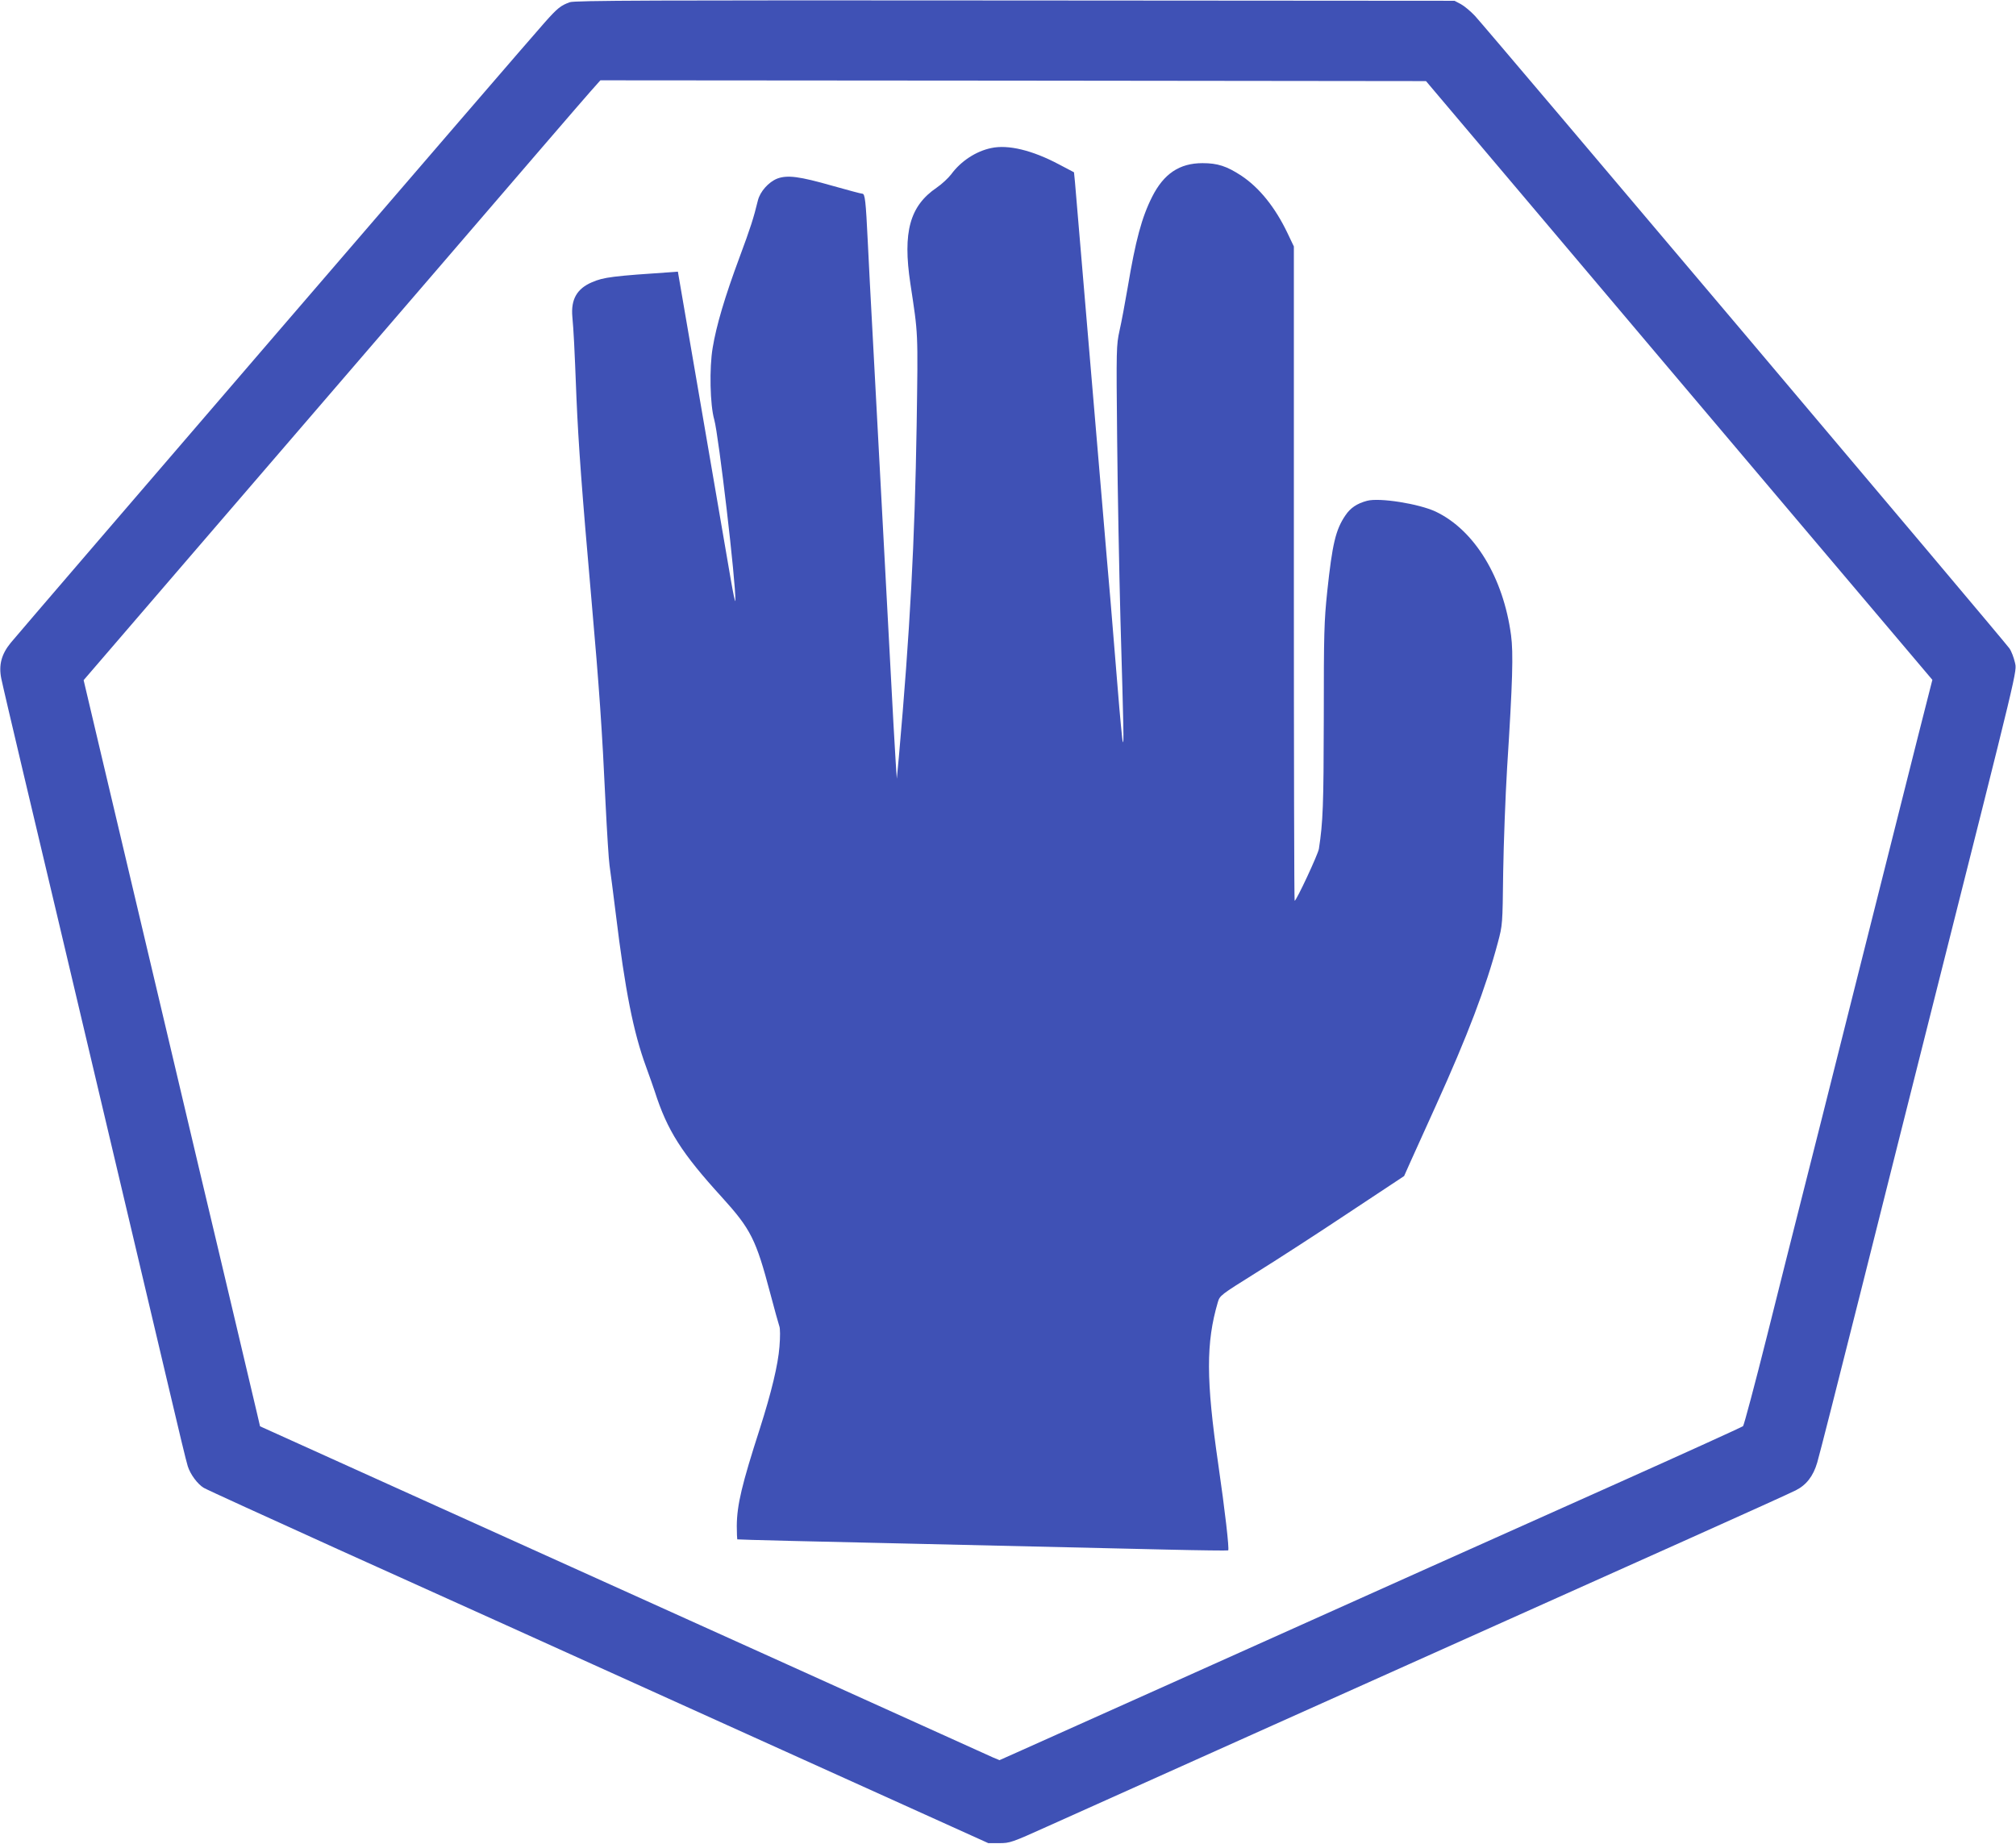 <?xml version="1.0" standalone="no"?>
<!DOCTYPE svg PUBLIC "-//W3C//DTD SVG 20010904//EN"
 "http://www.w3.org/TR/2001/REC-SVG-20010904/DTD/svg10.dtd">
<svg version="1.0" xmlns="http://www.w3.org/2000/svg"
 width="1280pt" height="1171pt" viewBox="0 0 1280 1171"
 preserveAspectRatio="xMidYMid meet">
<g transform="translate(0,1171) scale(0.1,-0.1)"
fill="#3f51b5" stroke="none">
<path d="M3618 11696 c-58 -21 -78 -37 -159 -128 -91 -100 -3325 -3859 -3391
-3940 -59 -72 -77 -141 -60 -226 6 -31 68 -295 137 -587 69 -291 173 -728 230
-970 243 -1029 331 -1400 455 -1925 72 -305 181 -764 241 -1020 60 -256 114
-481 121 -500 16 -52 63 -115 102 -138 18 -11 402 -186 852 -390 451 -203
1564 -706 2474 -1118 l1655 -748 70 0 c67 0 79 4 305 106 129 58 719 323 1310
588 591 265 1316 590 1610 722 294 132 816 366 1160 520 344 154 646 291 671
304 68 34 112 91 137 177 12 39 137 531 278 1092 141 561 343 1367 450 1790
561 2226 540 2137 527 2199 -7 30 -22 71 -35 89 -28 42 -3322 3940 -3393 4016
-27 29 -68 63 -90 75 l-40 21 -2790 2 c-2309 2 -2796 0 -2827 -11z m6180
-1381 c409 -484 1132 -1340 1607 -1901 l864 -1021 -90 -354 c-49 -195 -222
-883 -385 -1529 -162 -646 -326 -1296 -364 -1445 -38 -148 -132 -524 -210
-835 -78 -311 -147 -570 -153 -576 -7 -6 -372 -172 -812 -369 -850 -380 -1352
-605 -2755 -1235 -481 -216 -938 -421 -1015 -455 l-139 -62 -41 17 c-22 10
-609 275 -1305 590 -696 314 -1734 783 -2307 1042 l-1042 471 -20 86 c-11 47
-72 307 -136 576 -64 270 -165 698 -226 953 -60 254 -158 671 -219 927 -169
713 -319 1349 -424 1793 l-95 403 677 787 c373 433 1082 1257 1577 1832 494
575 927 1078 963 1118 l64 72 2621 -2 2621 -3 744 -880z"/>
<path d="M6294 10770 c-97 -20 -193 -83 -254 -166 -19 -25 -61 -64 -92 -85
-172 -117 -217 -282 -168 -609 50 -331 49 -291 40 -901 -12 -738 -42 -1305
-113 -2106 l-13 -138 -7 105 c-4 58 -21 358 -37 668 -32 601 -78 1456 -110
2057 -11 204 -25 462 -30 575 -13 268 -18 310 -35 310 -8 0 -93 23 -189 50
-210 60 -286 70 -351 46 -55 -22 -109 -82 -123 -139 -28 -114 -45 -168 -117
-362 -93 -250 -147 -433 -170 -573 -22 -128 -17 -364 10 -457 28 -100 138
-1040 134 -1149 -1 -17 -14 46 -30 139 -16 94 -98 571 -182 1060 l-153 890
-25 -2 c-390 -26 -446 -33 -520 -65 -96 -41 -135 -109 -125 -220 8 -89 13
-177 26 -513 13 -302 34 -587 95 -1280 50 -568 68 -829 90 -1300 9 -181 20
-357 25 -390 5 -33 23 -172 40 -310 59 -484 111 -748 192 -969 22 -61 47 -131
55 -156 80 -250 171 -392 427 -673 184 -203 216 -268 306 -608 27 -102 53
-196 58 -210 6 -14 6 -68 1 -130 -9 -116 -51 -290 -124 -519 -115 -357 -146
-486 -147 -620 0 -45 2 -83 3 -85 2 -2 531 -15 1174 -29 644 -15 1343 -31
1555 -36 211 -5 386 -7 388 -5 8 7 -21 258 -63 547 -78 537 -78 772 -3 1028
13 44 16 46 243 188 127 79 390 249 585 379 l355 235 41 92 c23 50 95 210 161
356 202 446 317 749 393 1034 30 113 30 113 34 447 3 184 14 483 25 664 35
548 40 728 25 841 -49 367 -231 667 -478 785 -106 50 -357 90 -436 69 -64 -17
-106 -45 -138 -93 -62 -91 -83 -182 -115 -482 -20 -191 -22 -264 -22 -805 -1
-556 -5 -659 -31 -830 -5 -34 -143 -330 -154 -330 -3 0 -5 935 -5 2077 l0
2078 -41 86 c-78 163 -178 287 -292 363 -93 61 -151 80 -247 80 -146 0 -246
-67 -320 -214 -66 -131 -105 -276 -155 -575 -17 -99 -40 -223 -52 -275 -20
-93 -21 -109 -15 -690 3 -327 13 -842 21 -1145 21 -728 22 -785 15 -777 -3 4
-18 160 -33 347 -15 187 -36 439 -46 560 -11 121 -33 384 -50 585 -17 201 -39
466 -50 590 -11 124 -33 389 -50 590 -44 521 -69 816 -75 886 l-6 60 -97 51
c-168 89 -321 126 -428 103z"/>
</g>
</svg>
